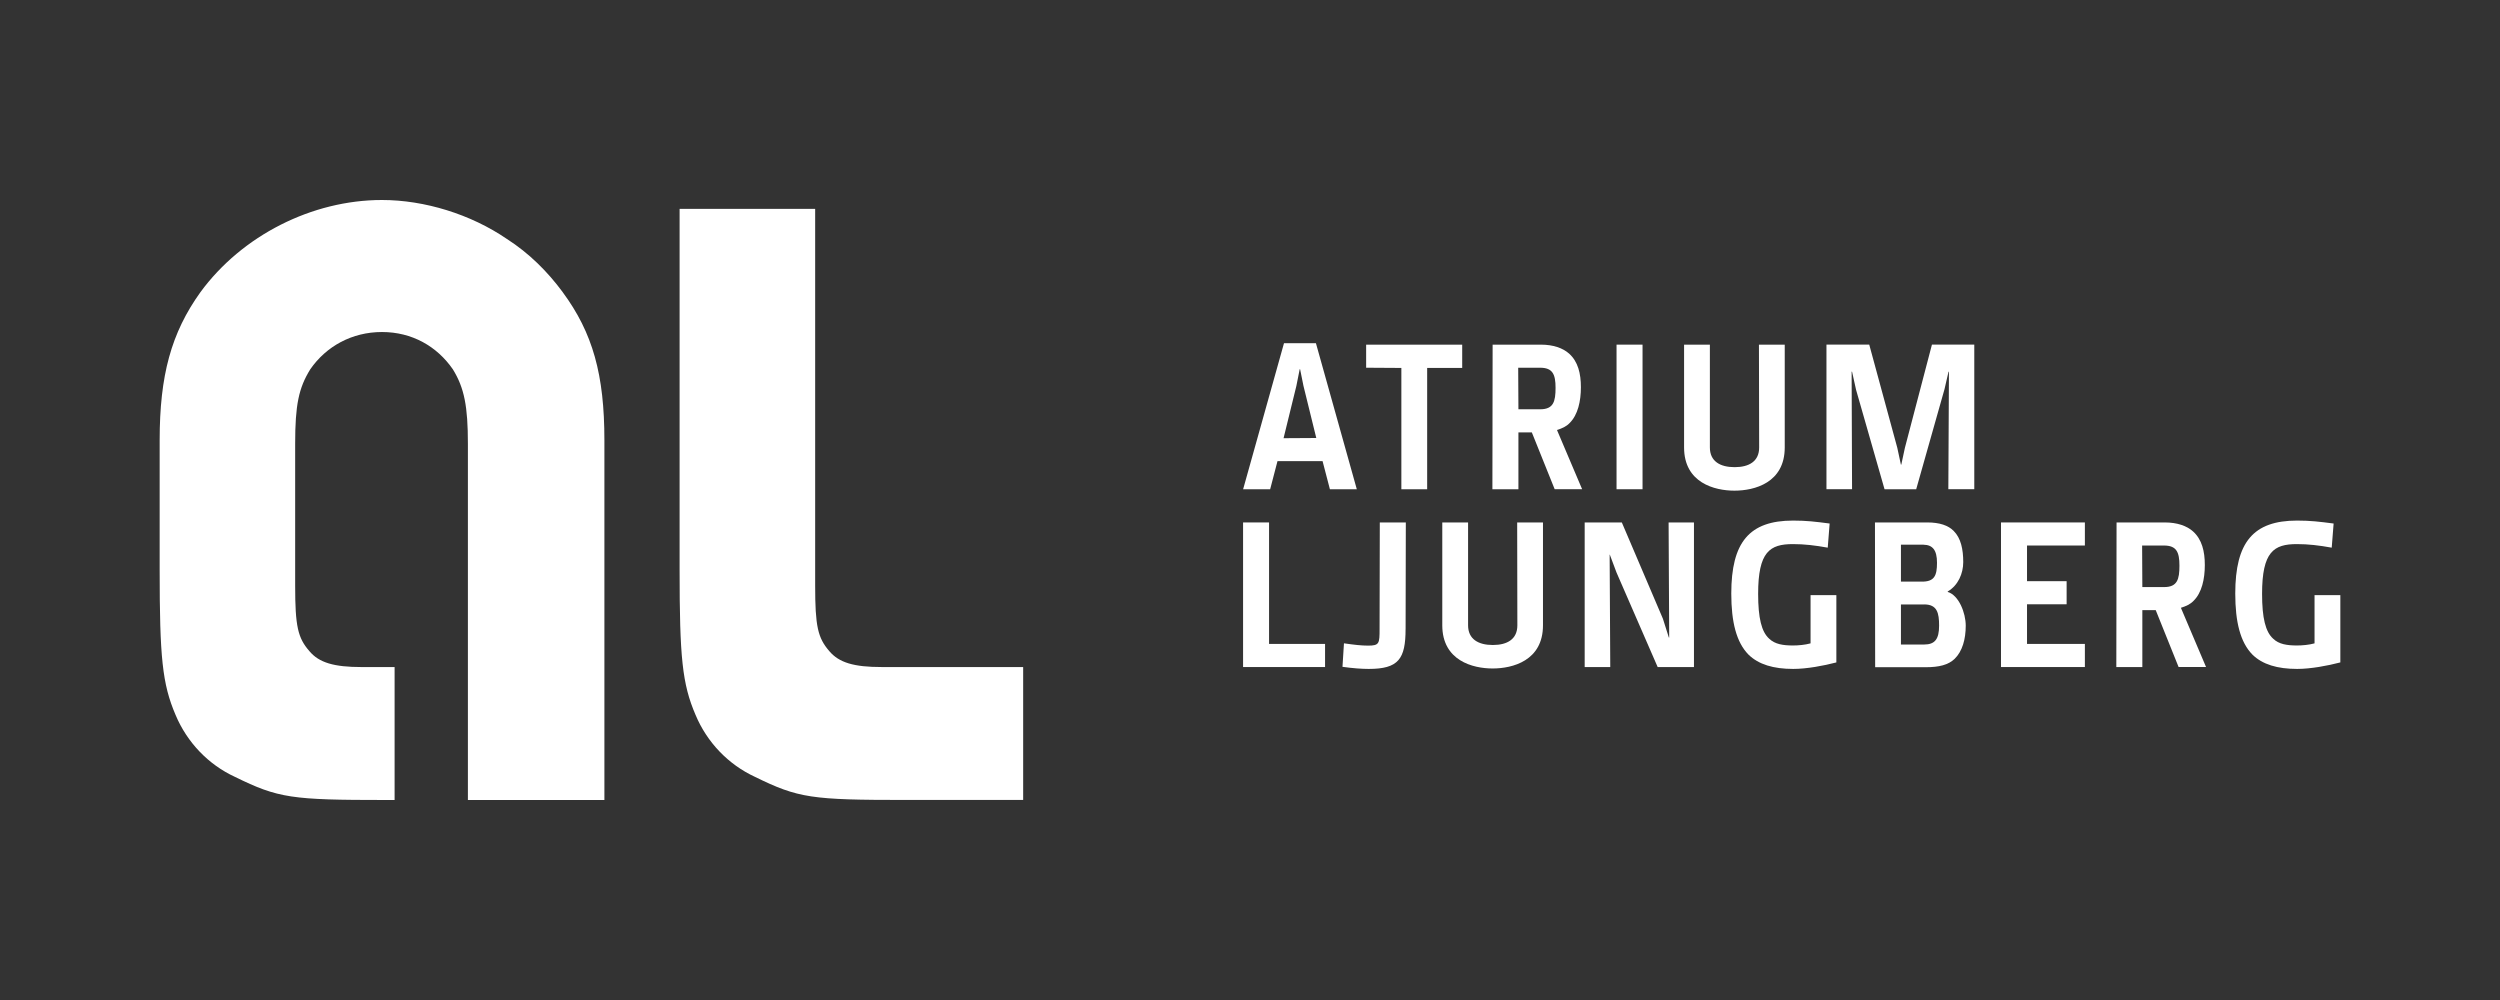 <svg width="125" height="50" viewBox="0 0 125 50" fill="none" xmlns="http://www.w3.org/2000/svg">
<rect x="0" y="0" width="125" height="50" fill="#333333" stroke="none"/>
<path d="M62.154 33.352V26.122H63.453V32.196H66.253V33.352H62.154Z" fill="white"/>
<path d="M70.279 31.452C70.279 32.954 69.921 33.446 68.434 33.446C68.076 33.446 67.636 33.413 67.124 33.341L67.198 32.166C67.722 32.241 68.069 32.281 68.403 32.281C68.97 32.281 68.979 32.177 68.979 31.443L68.99 26.123H70.291L70.28 31.452H70.279Z" fill="white"/>
<path d="M74.632 33.424C73.646 33.424 72.114 33.037 72.114 31.265V26.123H73.404V31.265C73.404 31.957 73.916 32.25 74.642 32.25C75.367 32.25 75.868 31.957 75.868 31.265L75.859 26.123H77.149V31.265C77.149 33.037 75.628 33.424 74.632 33.424Z" fill="white"/>
<path d="M82.883 33.352L80.827 28.629L80.493 27.738L80.482 27.727L80.513 33.352H79.234V26.122H81.091L83.146 30.938L83.441 31.872L83.46 31.881L83.43 26.122H84.698V33.352H82.883Z" fill="white"/>
<path d="M91.818 33.121C91.178 33.288 90.341 33.446 89.659 33.446C88.674 33.446 87.929 33.224 87.426 32.732C86.817 32.114 86.564 31.096 86.564 29.679C86.564 27.109 87.466 26.029 89.657 26.029C90.328 26.029 90.758 26.082 91.482 26.176L91.387 27.383C90.758 27.269 90.222 27.205 89.646 27.205C88.492 27.205 87.907 27.583 87.907 29.692C87.907 30.898 88.074 31.592 88.462 31.937C88.745 32.21 89.154 32.274 89.646 32.274C89.93 32.274 90.255 32.243 90.528 32.168V29.756H91.818V33.124V33.121Z" fill="white"/>
<path d="M97.733 32.941C97.418 33.245 96.957 33.361 96.284 33.361H93.758L93.748 26.122H96.368C96.977 26.122 97.416 26.269 97.689 26.552C98.045 26.909 98.162 27.465 98.162 28.105C98.162 28.672 97.909 29.269 97.386 29.574V29.596C97.942 29.763 98.287 30.645 98.287 31.285C98.287 31.957 98.12 32.565 97.731 32.943L97.733 32.941ZM96.179 27.234H95.047V29.081H96.075C96.724 29.092 96.85 28.778 96.85 28.138C96.85 27.498 96.628 27.245 96.179 27.236V27.234ZM96.21 30.223H95.047V32.226H96.21C96.746 32.226 96.955 31.954 96.955 31.281C96.955 30.652 96.861 30.221 96.21 30.221V30.223Z" fill="white"/>
<path d="M100.05 33.352V26.122H104.244V27.276H101.351V29.059H103.331V30.214H101.351V32.196H104.244V33.352H100.05Z" fill="white"/>
<path d="M108.93 33.352L107.787 30.508H107.117V33.352H105.816L105.828 26.122H108.238C108.858 26.122 109.341 26.291 109.654 26.573C110.095 26.971 110.241 27.56 110.241 28.25C110.241 28.941 110.095 29.636 109.675 30.045C109.517 30.212 109.307 30.307 109.045 30.39L110.302 33.35H108.93V33.352ZM108.196 27.276H107.106L107.117 29.354H108.207C108.867 29.354 108.972 28.965 108.972 28.283C108.972 27.602 108.825 27.276 108.196 27.276Z" fill="white"/>
<path d="M117.015 33.121C116.375 33.288 115.536 33.446 114.856 33.446C113.87 33.446 113.124 33.224 112.623 32.732C112.014 32.114 111.763 31.096 111.763 29.679C111.763 27.109 112.665 26.029 114.856 26.029C115.527 26.029 115.956 26.082 116.681 26.176L116.586 27.383C115.956 27.269 115.421 27.205 114.845 27.205C113.691 27.205 113.104 27.583 113.104 29.692C113.104 30.898 113.273 31.592 113.661 31.937C113.942 32.21 114.351 32.274 114.845 32.274C115.129 32.274 115.454 32.243 115.727 32.168V29.756H117.017V33.124L117.015 33.121Z" fill="white"/>
<path d="M66.495 24.462L66.128 23.055H63.875L63.508 24.462H62.156L64.2 17.159H65.796L67.84 24.462H66.497H66.495ZM65.174 19.299L65.005 18.461H64.985L64.818 19.299L64.178 21.91L65.814 21.9L65.174 19.297V19.299Z" fill="white"/>
<path d="M71.358 18.397V24.462H70.068V18.397L68.307 18.386V17.232H73.11V18.397H71.358Z" fill="white"/>
<path d="M77.734 24.462L76.591 21.619H75.921V24.462H74.62L74.631 17.232H77.042C77.66 17.232 78.143 17.401 78.458 17.683C78.899 18.081 79.045 18.67 79.045 19.361C79.045 20.052 78.897 20.746 78.478 21.155C78.321 21.322 78.111 21.417 77.849 21.5L79.106 24.46H77.733L77.734 24.462ZM77 18.386H75.91L75.921 20.464H77.011C77.673 20.464 77.778 20.075 77.778 19.393C77.778 18.712 77.631 18.386 77.002 18.386H77Z" fill="white"/>
<path d="M80.827 24.462V17.232H82.127V24.462H80.827Z" fill="white"/>
<path d="M86.721 24.533C85.736 24.533 84.204 24.146 84.204 22.373V17.232H85.494V22.373C85.494 23.066 86.008 23.358 86.731 23.358C87.455 23.358 87.958 23.066 87.958 22.373L87.947 17.232H89.237V22.373C89.237 24.146 87.716 24.533 86.721 24.533Z" fill="white"/>
<path d="M97.417 24.462L97.447 18.586H97.426L97.226 19.457L95.81 24.462H94.227L92.803 19.488L92.603 18.584H92.581L92.603 24.46H91.323V17.23H93.462L94.865 22.391L95.045 23.231H95.065L95.245 22.391L96.597 17.23H98.714V24.46H97.415L97.417 24.462Z" fill="white"/>
<path d="M51.16 39.998H45.274C40.58 39.998 39.915 39.907 37.747 38.842C36.417 38.227 35.352 37.118 34.778 35.746C34.111 34.195 33.98 32.866 33.98 28.48V10.444H40.758V29.276C40.758 31.316 40.889 31.89 41.465 32.556C41.952 33.134 42.701 33.352 44.075 33.352H51.158V39.998H51.16Z" fill="white"/>
<path d="M28.136 14.608C27.382 13.585 26.455 12.66 25.346 11.949C23.533 10.709 21.221 10 19.099 10C15.603 10 12.101 11.773 10.022 14.608C8.559 16.648 7.983 18.773 7.983 22.009V28.481C7.983 32.866 8.114 34.195 8.779 35.748C9.355 37.12 10.418 38.231 11.748 38.844C13.916 39.909 14.58 40 19.273 40H19.73V33.353H18.081C16.704 33.353 15.953 33.135 15.47 32.557C14.89 31.892 14.758 31.317 14.758 29.278V22.188C14.758 20.241 14.936 19.397 15.514 18.464C16.31 17.316 17.596 16.601 19.099 16.601C20.602 16.601 21.848 17.316 22.642 18.464C23.218 19.397 23.395 20.326 23.395 22.188V40H30.22V22.009C30.22 18.733 29.64 16.648 28.136 14.61" fill="white"/>
</svg>
